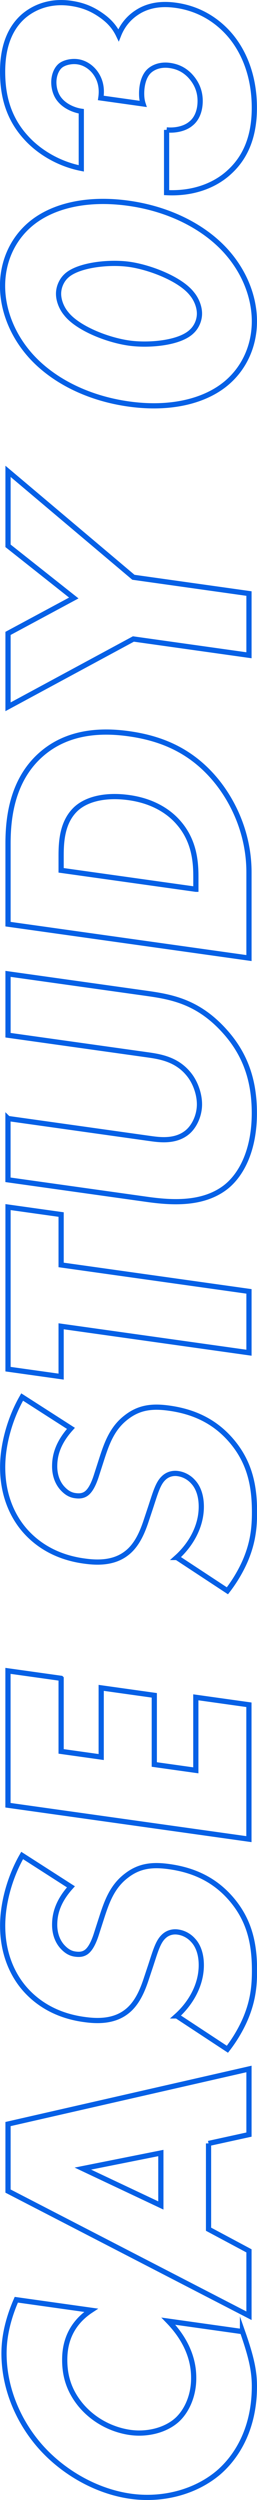 <?xml version="1.0" encoding="UTF-8"?>
<svg id="_レイヤー_2" data-name="レイヤー 2" xmlns="http://www.w3.org/2000/svg" width="49.32" height="479.28" viewBox="0 0 49.32 479.28">
  <defs>
    <style>
      .cls-1 {
        fill: none;
        stroke: #0660e6;
        stroke-miterlimit: 10;
      }
    </style>
  </defs>
  <g id="TOP_CORPRATE">
    <g>
      <path class="cls-1" d="m46.53,446.97c1.73,4.93,2.29,7.6,2.29,10.52,0,7.89-3.19,13.35-6.93,16.56-4.51,3.79-10.82,5.35-16.85,4.5-6.59-.93-12.83-4.59-17.06-9.26-4.16-4.59-7.21-11.07-7.21-18.14,0-2.18.35-5.66,2.36-10.27l14.35,2.02c-4.78,3.14-5.06,7.58-5.06,9.55,0,3.4,1.04,6.13,3.05,8.59,2.63,3.16,6.24,4.82,9.5,5.28,3.19.45,6.73-.35,9.01-2.4,1.87-1.71,3.19-4.65,3.19-7.98,0-1.77-.21-6.15-4.85-10.95l14.21,2Z"/>
      <path class="cls-1" d="m40.02,410.91v16.45l7.76,4.15v12.44L1.54,420.05v-12.85l46.24-10.56v12.58l-7.76,1.7Zm-9.15,1.84l-14.97,2.99,14.97,7.07v-10.06Z"/>
      <path class="cls-1" d="m33.92,386.47c2.43-2.18,4.71-5.66,4.71-9.74,0-2.38-.76-3.91-1.59-4.78-.69-.78-1.73-1.4-2.91-1.56-.9-.13-1.94.07-2.77.9-1.04,1.01-1.52,2.71-2.43,5.5l-.97,2.92c-.62,1.81-1.66,4.46-3.74,6-2.56,1.95-5.82,1.77-8.18,1.43-5.68-.8-9.15-3.46-11.16-5.71-2.36-2.64-4.37-6.73-4.37-12.24,0-4.49,1.46-9.52,3.74-13.48l9.36,6.01c-2.84,3.14-3.12,5.75-3.12,7.31,0,1.16.28,2.76,1.39,4.07.69.78,1.46,1.36,2.5,1.51.83.12,1.46.07,2.08-.32.42-.28,1.25-.98,2.08-3.65l1.11-3.45c.9-2.73,1.94-5.57,4.58-7.58,2.5-1.96,5.06-2.21,8.25-1.76,4.23.59,8.32,2.19,11.65,5.92,3.95,4.43,4.71,9.23,4.71,14.05,0,2.86-.28,5.54-1.53,8.69-.28.71-1.39,3.41-3.67,6.35l-9.71-6.39Z"/>
      <path class="cls-1" d="m11.73,321.76v14l7.69,1.08v-13.26l10.19,1.43v13.26l7.97,1.12v-14l10.19,1.43v25.76l-46.24-6.5v-25.76l10.19,1.43Z"/>
      <path class="cls-1" d="m33.92,298.58c2.43-2.18,4.71-5.66,4.71-9.74,0-2.38-.76-3.91-1.59-4.78-.69-.78-1.73-1.4-2.91-1.56-.9-.13-1.94.07-2.77.9-1.04,1.01-1.52,2.71-2.43,5.5l-.97,2.92c-.62,1.81-1.66,4.46-3.74,6-2.56,1.95-5.82,1.77-8.18,1.43-5.68-.8-9.15-3.46-11.16-5.71-2.36-2.64-4.37-6.73-4.37-12.24,0-4.49,1.46-9.52,3.74-13.48l9.36,6.01c-2.84,3.14-3.12,5.75-3.12,7.31,0,1.16.28,2.76,1.39,4.07.69.78,1.46,1.36,2.5,1.51.83.12,1.46.07,2.08-.32.42-.28,1.25-.98,2.08-3.65l1.11-3.45c.9-2.73,1.94-5.57,4.58-7.58,2.5-1.96,5.06-2.21,8.25-1.76,4.23.59,8.32,2.19,11.65,5.92,3.95,4.43,4.71,9.23,4.71,14.05,0,2.86-.28,5.54-1.53,8.69-.28.71-1.39,3.41-3.67,6.35l-9.71-6.39Z"/>
      <path class="cls-1" d="m11.73,242.5l36.05,5.07v11.76l-36.05-5.07v9.65l-10.19-1.43v-31.07l10.19,1.43v9.65Z"/>
      <path class="cls-1" d="m1.54,214.43l27.38,3.85c1.94.27,4.92.62,7.14-1.31,1.32-1.17,2.22-3.22,2.22-5.26s-.83-4.26-2.01-5.72c-2.43-3.06-5.82-3.47-8.39-3.83l-26.34-3.7v-11.76l26.55,3.73c4.85.68,9.91,1.6,14.97,7.2,3.95,4.36,5.75,9.37,5.75,15.76,0,7.14-2.5,11.88-5.55,14.24-4.37,3.33-10.26,2.98-15.18,2.28l-26.55-3.73v-11.76Z"/>
      <path class="cls-1" d="m47.78,183.67l-46.24-6.5v-15.43c0-4.55.62-12.08,6.38-17.12,5.2-4.57,11.85-4.66,16.85-3.95,6.1.86,11.51,3.11,16.01,8.16,3.67,4.12,7,10.64,7,18.39v16.45Zm-10.19-13.19v-2.38c0-2.86-.28-6.91-3.33-10.39-1.46-1.7-4.37-4.08-9.5-4.8-4.3-.6-7.97.17-10.12,2.11-2.63,2.42-2.91,6.05-2.91,8.97v2.86l25.86,3.63Z"/>
      <path class="cls-1" d="m25.6,122.5l-24.06,13v-14.07l12.62-6.79-12.62-10v-14.28l24.06,20.31,22.18,3.12v11.83l-22.18-3.12Z"/>
      <path class="cls-1" d="m43.55,48.35c3.54,4.03,5.27,8.83,5.27,13.25s-1.73,8.73-5.27,11.77c-4.09,3.5-10.75,5.22-18.86,4.08-8.18-1.15-14.83-4.74-18.93-9.39-3.54-4.03-5.27-8.83-5.27-13.25s1.73-8.73,5.27-11.77c4.09-3.5,10.75-5.22,18.93-4.07,8.11,1.14,14.77,4.73,18.86,9.38Zm-30.85,11.78c2.15,2.75,7.76,5.03,12.06,5.64,3.67.52,9.71.07,12.06-2.25.83-.77,1.46-2.04,1.46-3.4s-.62-2.81-1.46-3.81c-2.22-2.83-8.04-5.07-11.99-5.63-4.09-.57-9.98.16-12.13,2.24-.83.77-1.46,2.04-1.46,3.4s.62,2.81,1.46,3.81Z"/>
      <path class="cls-1" d="m31.97,24.9c1.73.17,3.54-.25,4.64-1.18,1.11-.86,1.8-2.4,1.8-4.37,0-2.31-1.04-3.88-2.01-4.9-1.18-1.19-2.43-1.7-3.81-1.9-2.01-.28-3.4.47-4.09,1.19-.97,1.02-1.32,2.74-1.32,4.17,0,.75.07,1.37.28,2.01l-8.11-1.14c.35-2.33-.35-3.92-1.18-4.99-.97-1.22-2.22-1.81-3.26-1.95-1.25-.18-2.63.17-3.33.76-.76.64-1.25,1.86-1.25,3.16,0,1.43.49,2.65,1.18,3.43.97,1.16,2.63,1.93,4.09,2.14v10.95c-4.85-.96-8.53-3.58-10.61-5.91C1.47,22.52.5,18.1.5,13.75c0-3.4.69-7.79,4.09-10.71C6.88,1.12,10,.13,13.53.63c2.01.28,3.81.88,5.68,2.16,1.53,1.03,2.7,2.21,3.54,3.96,1.04-2.64,2.84-4.02,4.23-4.78,1.94-1.02,4.16-1.32,6.79-.95,4.92.69,8.18,3.26,10.12,5.43,2.5,2.8,4.92,7.49,4.92,14.22,0,4.35-1.04,8.9-4.78,12.31-2.15,2.01-6.1,4.24-12.06,3.95v-12.03Z"/>
    </g>
  </g>
</svg>